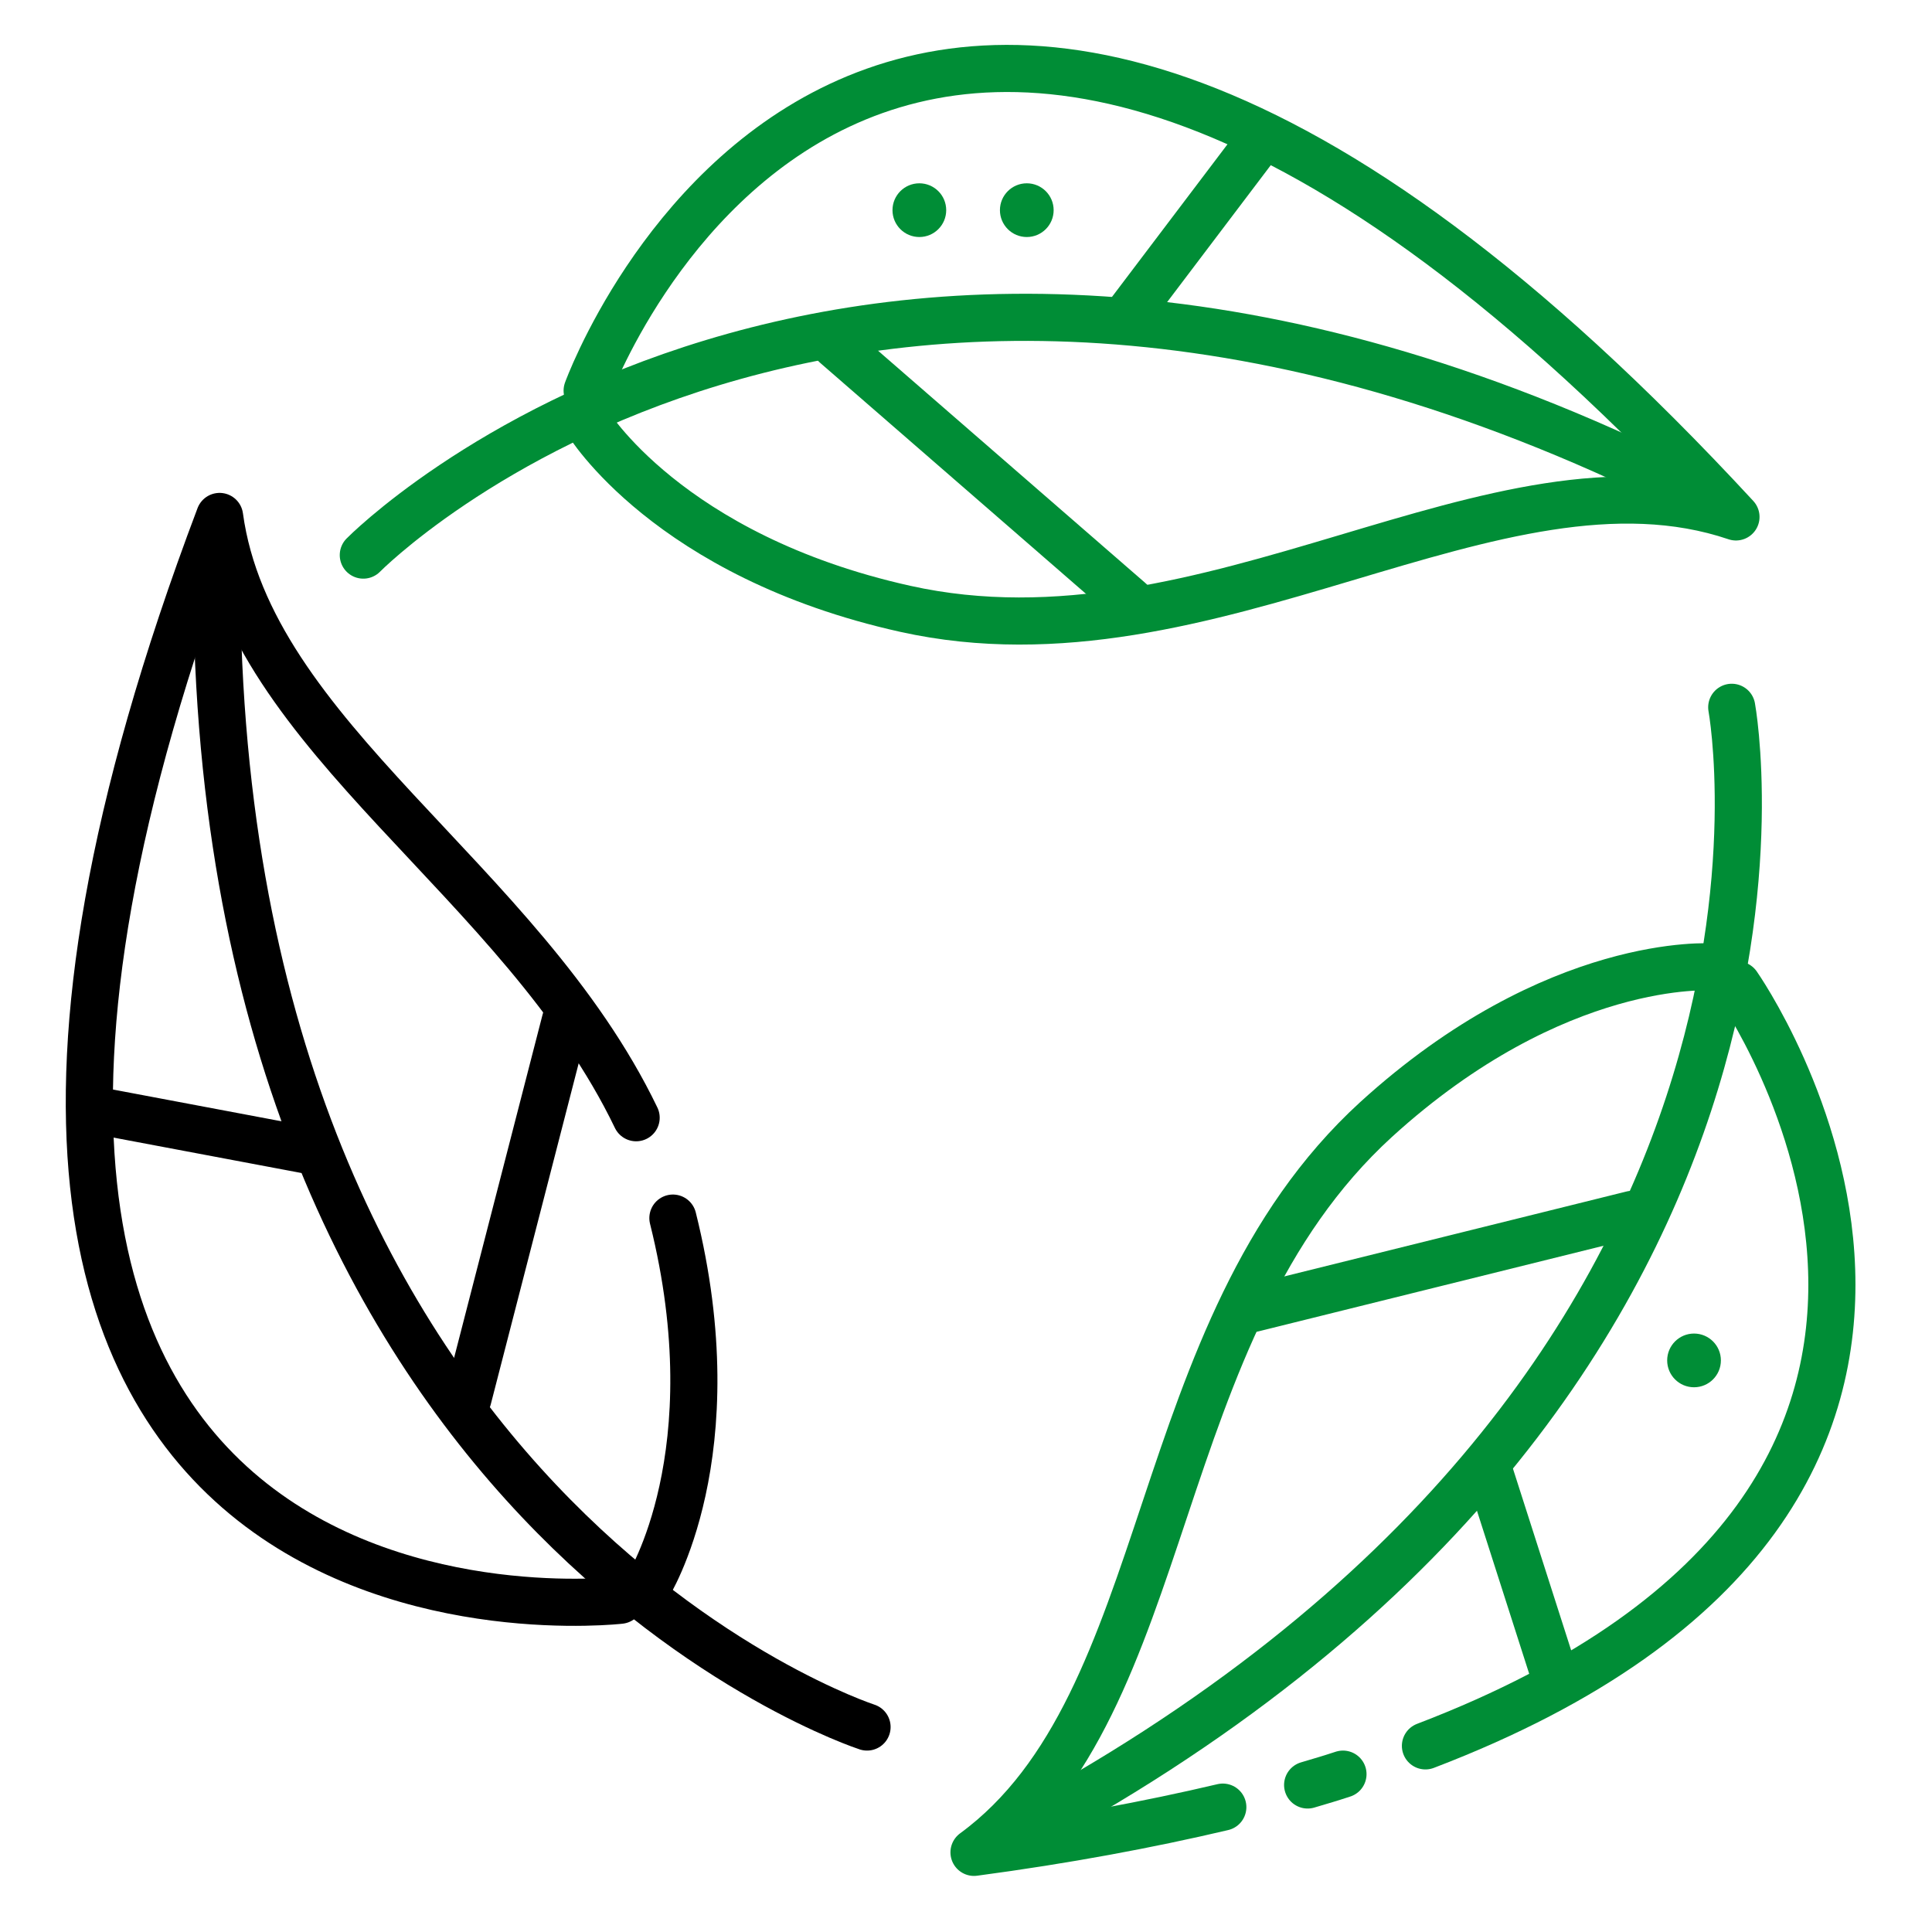 <?xml version="1.0" encoding="UTF-8"?> <!-- Generator: Adobe Illustrator 24.0.2, SVG Export Plug-In . SVG Version: 6.00 Build 0) --> <svg xmlns="http://www.w3.org/2000/svg" xmlns:xlink="http://www.w3.org/1999/xlink" id="Слой_1" x="0px" y="0px" viewBox="0 0 410 410" style="enable-background:new 0 0 410 410;" xml:space="preserve"> <style type="text/css"> .st0{fill:none;stroke:#008D36;stroke-width:10;stroke-linecap:round;stroke-linejoin:round;stroke-miterlimit:10;} .st1{fill:#008D36;} .st2{fill:none;stroke:#000000;stroke-width:10;stroke-linecap:round;stroke-linejoin:round;stroke-miterlimit:10;} </style> <g> <path class="st0" d="M77.1,117.8c0,0,103.1-104.9,284.2-12.2"></path> <path class="st0" d="M124.6,82.9c0,0,61.6-170.4,243.8,26.8c-50.8-17.2-111.5,33.9-176.3,19.5c-50.4-11.2-67.5-39.7-67.5-39.7"></path> <line class="st0" x1="177.3" y1="73.2" x2="239.9" y2="127.6"></line> <line class="st0" x1="239" y1="67.3" x2="266.7" y2="30.7"></line> <circle class="st1" cx="195.1" cy="44.6" r="5.7"></circle> <circle class="st1" cx="217.9" cy="44.6" r="5.7"></circle> </g> <g> <path class="st0" d="M367.5,150.1c0,0,26.7,144.6-153.3,239.7"></path> <path class="st0" d="M259.5,383.5c-15.7,3.7-33.3,7-52.8,9.6C250,361.4,243,282.4,292,237.6c38.2-34.8,71.3-32.4,71.3-32.4"></path> <path class="st0" d="M285,376.5c-4,1.3-3.2,1-7.5,2.3"></path> <path class="st0" d="M368.7,209c0,0,75.4,107.4-66.2,161.5"></path> <line class="st0" x1="346.4" y1="257.7" x2="265.8" y2="277.7"></line> <line class="st0" x1="315.8" y1="311.6" x2="329.8" y2="355.3"></line> <circle class="st1" cx="359.5" cy="288.7" r="5.7"></circle> </g> <g> <path class="st2" d="M184,366.5c0,0-139.9-45.3-138-248.8"></path> <path class="st2" d="M142.8,258.5c12.5,50.1-5.3,78.1-5.3,78.1"></path> <path class="st2" d="M131.6,339.6c0,0-179.9,21-85-230c6.4,46.9,64,76.9,88.4,127.6"></path> <line class="st2" x1="99.3" y1="296.8" x2="120" y2="216.5"></line> <line class="st2" x1="66.4" y1="244.3" x2="21.3" y2="235.8"></line> </g> </svg> 